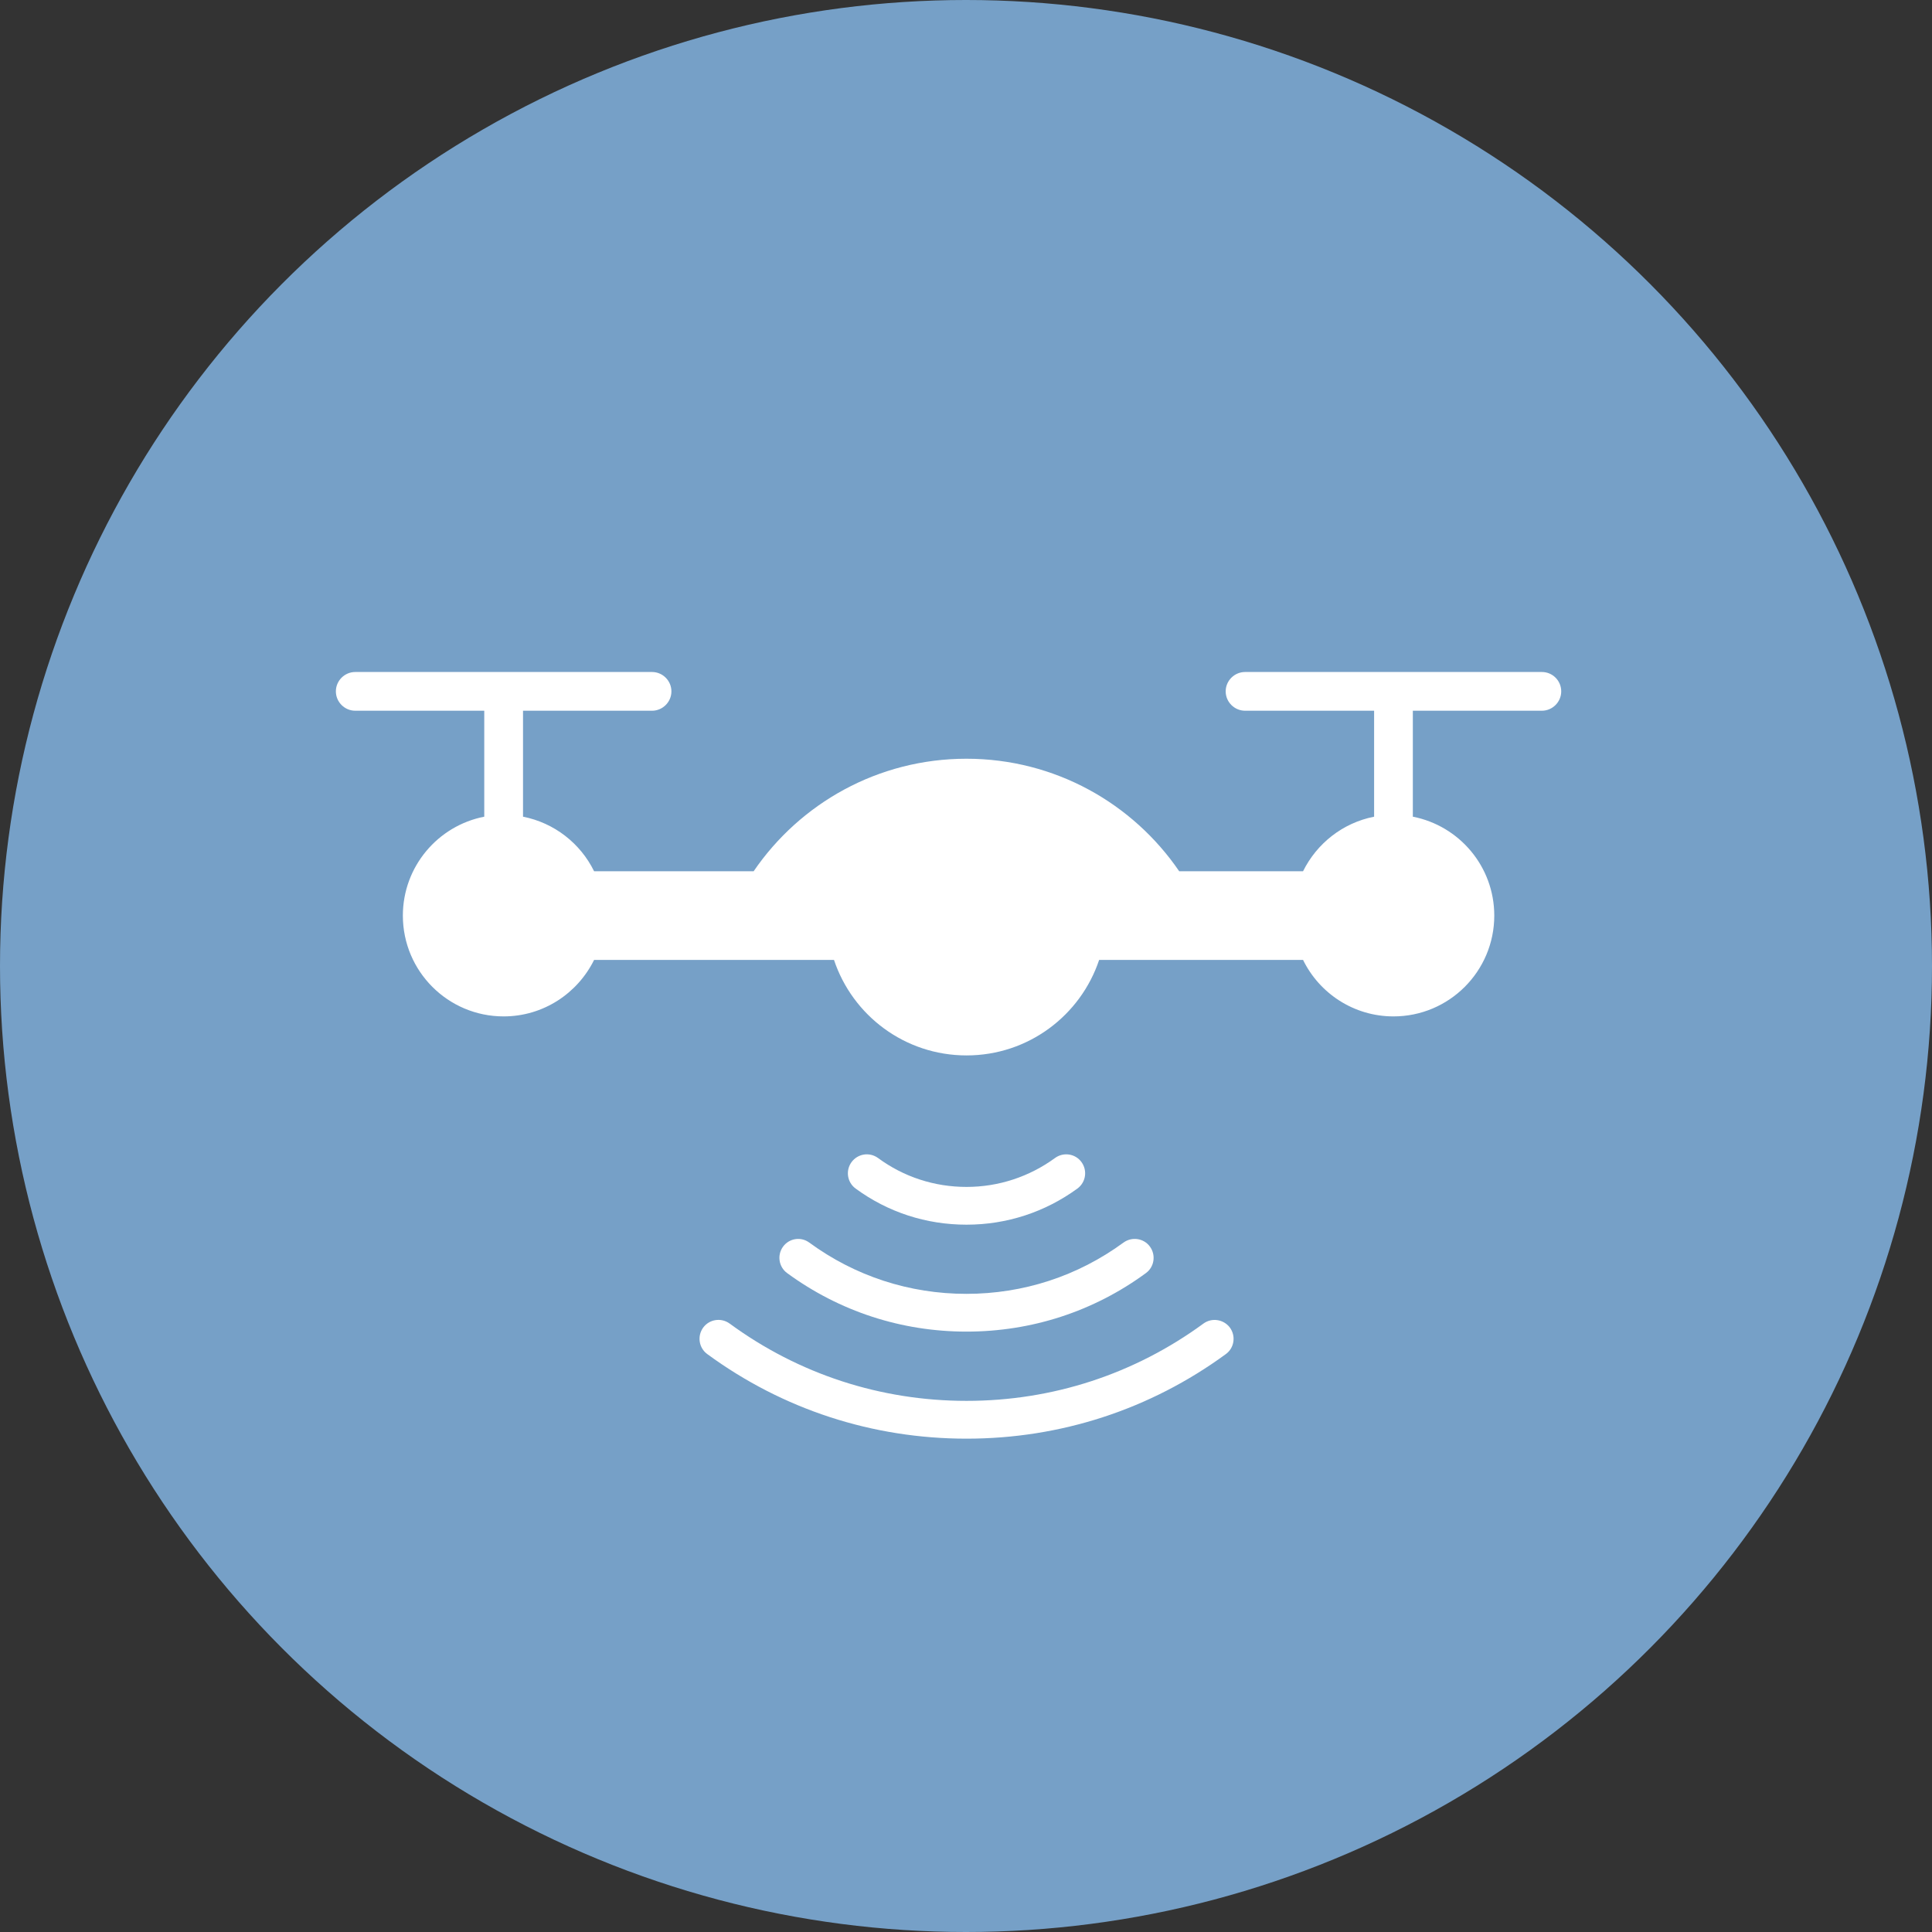 <svg width="46" height="46" viewBox="0 0 46 46" fill="none" xmlns="http://www.w3.org/2000/svg">
<rect x="0" y="0" width="46" height="46" fill="#333333" stroke="none"/>
<circle cx="23" cy="23" r="23" fill="#76A0C7"/>
<path d="M36.711 16H29.645C29.391 16 29.183 16.208 29.183 16.461C29.183 16.714 29.391 16.922 29.645 16.922H32.717V19.445C31.97 19.592 31.353 20.082 31.025 20.744H28.076C26.972 19.127 25.114 18.065 23.01 18.065C20.906 18.065 19.048 19.127 17.944 20.744H14.145C13.82 20.082 13.2 19.592 12.453 19.445V16.922H15.525C15.778 16.922 15.986 16.714 15.986 16.461C15.986 16.208 15.778 16 15.525 16H8.458C8.205 16 7.997 16.208 7.997 16.461C7.997 16.714 8.205 16.922 8.458 16.922H11.53V19.445C10.426 19.66 9.592 20.634 9.592 21.8C9.592 23.125 10.666 24.2 11.991 24.2C12.936 24.2 13.752 23.651 14.145 22.855H19.857C20.298 24.177 21.542 25.129 23.013 25.129C24.484 25.129 25.728 24.177 26.17 22.855H31.025C31.414 23.651 32.233 24.2 33.178 24.2C34.503 24.2 35.578 23.125 35.578 21.8C35.578 20.631 34.743 19.66 33.639 19.445V16.922H36.711C36.964 16.922 37.172 16.714 37.172 16.461C37.172 16.208 36.968 16 36.711 16ZM28.654 31.513C27.008 32.718 25.059 33.354 23.013 33.354C20.967 33.354 19.016 32.718 17.372 31.513C17.171 31.367 16.889 31.409 16.742 31.61C16.596 31.812 16.639 32.094 16.84 32.24C18.639 33.559 20.776 34.254 23.013 34.254C25.251 34.254 27.384 33.559 29.187 32.24C29.388 32.094 29.43 31.812 29.284 31.61C29.135 31.412 28.855 31.367 28.654 31.513Z" fill="white"/>
<path d="M18.644 29.682C18.498 29.883 18.541 30.166 18.742 30.312C19.989 31.225 21.466 31.705 23.012 31.705C24.561 31.705 26.039 31.225 27.283 30.312C27.484 30.166 27.526 29.883 27.38 29.682C27.234 29.481 26.951 29.439 26.75 29.585C25.659 30.384 24.366 30.806 23.009 30.806C21.652 30.806 20.359 30.384 19.268 29.585C19.07 29.439 18.791 29.481 18.644 29.682ZM23.012 29.159C23.97 29.159 24.883 28.86 25.652 28.299C25.854 28.152 25.896 27.87 25.75 27.669C25.604 27.467 25.321 27.425 25.12 27.571C24.506 28.019 23.775 28.26 23.012 28.26C22.249 28.26 21.518 28.023 20.905 27.571C20.703 27.425 20.424 27.467 20.275 27.669C20.128 27.87 20.171 28.152 20.372 28.299C21.142 28.864 22.054 29.159 23.012 29.159Z" fill="white"/>
</svg>

